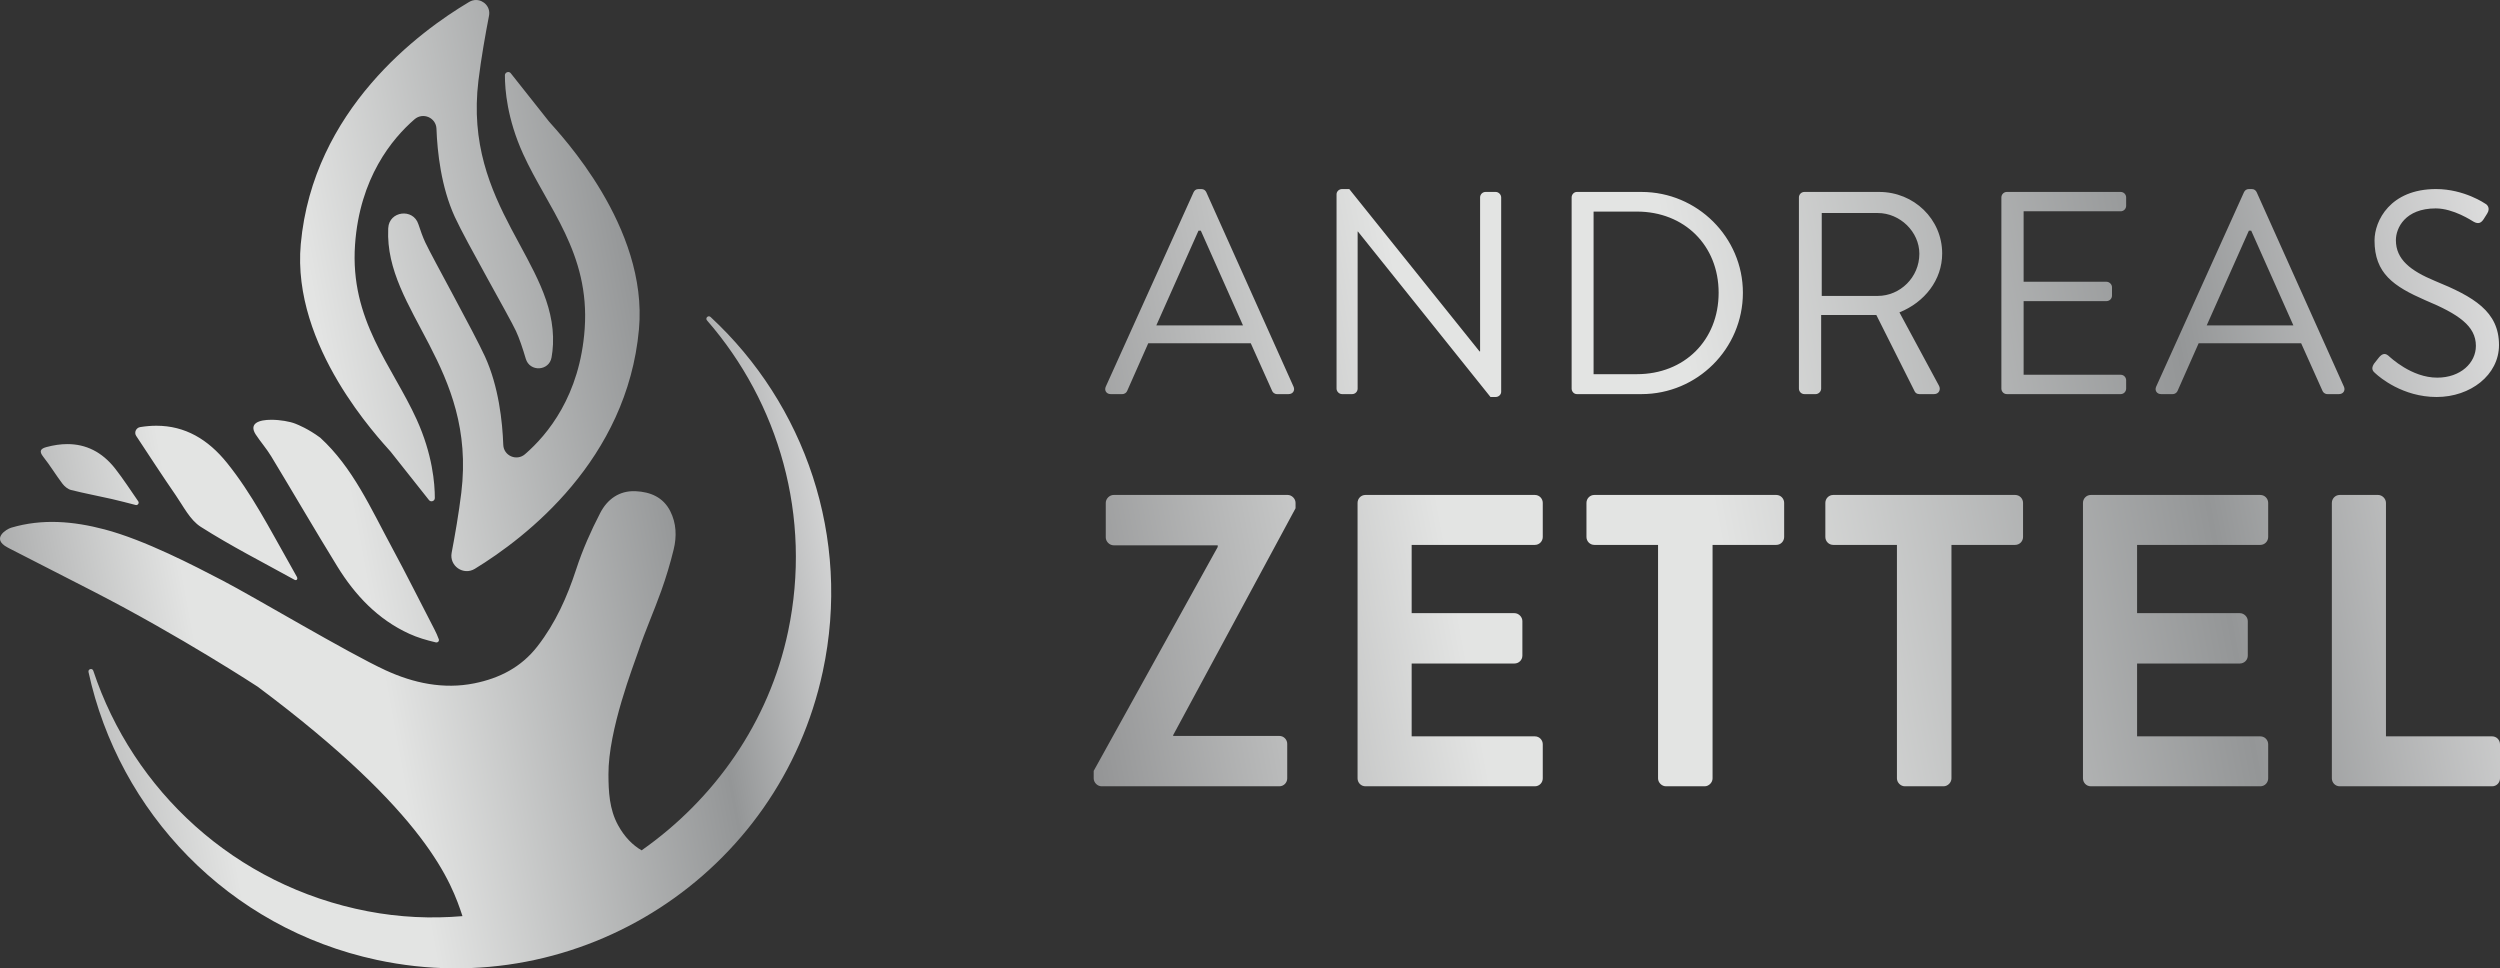 <?xml version="1.0" encoding="UTF-8"?>
<svg id="Layer_1" xmlns="http://www.w3.org/2000/svg" xmlns:xlink="http://www.w3.org/1999/xlink" version="1.1" viewBox="0 0 414.342 160.49">
  <rect x="0" y="0" width="414.342" height="160.49" fill="#333333" stroke="none"/>
  <!-- Generator: Adobe Illustrator 29.1.0, SVG Export Plug-In . SVG Version: 2.1.0 Build 46)  -->
  <defs>
    <style>
      .st0 {
        fill: none;
      }

      .st1 {
        fill: url(#linear-gradient1);
      }

      .st2 {
        fill: url(#linear-gradient);
      }

      .st3 {
        clip-path: url(#clippath-1);
      }

      .st4 {
        clip-path: url(#clippath);
      }
    </style>
    <clipPath id="clippath">
      <path class="st0" d="M184.576,82.031c-.69,0-1.31.621-1.31,1.311v5.726c0,.689.62,1.31,1.31,1.31h17.245v.276l-20.556,37.111v1.242c0,.69.621,1.311,1.31,1.311h29.454c.759,0,1.312-.621,1.312-1.311v-5.725c0-.69-.553-1.31-1.312-1.31h-17.589v-.139l20.281-37.594v-.897c0-.69-.621-1.311-1.312-1.311h-28.833ZM226.307,82.031c-.759,0-1.31.621-1.31,1.311v45.665c0,.69.551,1.311,1.31,1.311h28.076c.758,0,1.31-.621,1.31-1.311v-5.657c0-.689-.552-1.31-1.31-1.31h-20.419v-12.072h17.038c.691,0,1.312-.551,1.312-1.31v-5.726c0-.689-.621-1.31-1.312-1.31h-17.038v-11.312h20.419c.758,0,1.31-.621,1.31-1.312v-5.656c0-.69-.552-1.311-1.31-1.311h-28.076ZM264.246,82.031c-.759,0-1.311.621-1.311,1.311v5.656c0,.691.552,1.312,1.311,1.312h10.554v38.697c0,.69.621,1.311,1.31,1.311h6.416c.689,0,1.31-.621,1.31-1.311v-38.697h10.554c.759,0,1.311-.621,1.311-1.312v-5.656c0-.69-.552-1.311-1.311-1.311h-30.144ZM303.838,82.031c-.759,0-1.311.621-1.311,1.311v5.656c0,.691.552,1.312,1.311,1.312h10.554v38.697c0,.69.621,1.311,1.31,1.311h6.416c.69,0,1.311-.621,1.311-1.311v-38.697h10.553c.759,0,1.312-.621,1.312-1.312v-5.656c0-.69-.553-1.311-1.312-1.311h-30.144ZM346.535,82.031c-.758,0-1.31.621-1.31,1.311v45.665c0,.69.552,1.311,1.31,1.311h28.076c.759,0,1.31-.621,1.31-1.311v-5.657c0-.689-.551-1.31-1.31-1.31h-20.418v-12.072h17.038c.689,0,1.31-.551,1.31-1.31v-5.726c0-.689-.621-1.31-1.31-1.31h-17.038v-11.312h20.418c.759,0,1.31-.621,1.31-1.312v-5.656c0-.69-.551-1.311-1.31-1.311h-28.076ZM387.785,82.031c-.759,0-1.311.621-1.311,1.311v45.665c0,.69.552,1.311,1.311,1.311h25.247c.759,0,1.31-.621,1.31-1.311v-5.657c0-.689-.551-1.31-1.31-1.31h-17.591v-38.698c0-.69-.621-1.311-1.31-1.311h-6.346ZM264.115,35.067h7.18c7.85,0,13.546,5.6,13.546,13.45,0,7.899-5.696,13.498-13.546,13.498h-7.18v-26.948ZM261.339,31.811c-.479,0-.862.431-.862.91v31.687c0,.479.383.91.862.91h10.722c9.239,0,16.802-7.515,16.802-16.801,0-9.191-7.563-16.706-16.802-16.706h-10.722ZM301.93,35.306h9.286c3.685,0,6.892,3.111,6.892,6.749,0,3.925-3.207,6.989-6.892,6.989h-9.286v-13.738ZM299.058,31.811c-.527,0-.91.431-.91.91v31.687c0,.479.383.91.91.91h1.866c.479,0,.909-.431.909-.91v-12.205h9.143l6.367,12.684c.095.192.335.431.765.431h2.442c.813,0,1.148-.766.813-1.387l-6.557-12.159c4.164-1.675,7.084-5.361,7.084-9.765,0-5.696-4.691-10.196-10.435-10.196h-12.397ZM332.611,31.811c-.526,0-.908.431-.908.91v31.687c0,.479.382.91.908.91h18.86c.526,0,.91-.431.91-.91v-1.387c0-.479-.384-.91-.91-.91h-16.083v-12.206h13.738c.478,0,.91-.383.91-.909v-1.389c0-.478-.432-.909-.91-.909h-13.738v-11.679h16.083c.526,0,.91-.431.91-.91v-1.388c0-.479-.384-.91-.91-.91h-18.86ZM198.636,38.226h.382c2.346,5.217,4.643,10.483,6.989,15.7h-14.36l6.989-15.7ZM198.636,31.333c-.431,0-.671.239-.815.526l-14.551,32.215c-.287.622.095,1.244.814,1.244h1.915c.43,0,.717-.287.813-.526l3.494-7.899h16.993l3.543,7.899c.095.239.382.526.813.526h1.914c.719,0,1.102-.622.814-1.244l-14.455-32.215c-.144-.287-.383-.526-.813-.526h-.479ZM222.425,31.333c-.479,0-.91.383-.91.862v32.213c0,.479.431.91.91.91h1.674c.527,0,.91-.431.91-.91v-26.038h.048l21.971,27.427h.861c.479,0,.91-.383.91-.862v-32.214c0-.479-.431-.91-.91-.91h-1.675c-.526,0-.91.431-.91.91v25.514h-.095l-21.588-26.902h-1.196ZM372.724,38.226h.382c2.346,5.217,4.643,10.483,6.989,15.7h-14.36l6.989-15.7ZM372.724,31.333c-.431,0-.671.239-.815.526l-14.551,32.215c-.287.622.096,1.244.813,1.244h1.916c.43,0,.717-.287.813-.526l3.495-7.899h16.992l3.542,7.899c.097.239.384.526.814.526h1.915c.718,0,1.101-.622.814-1.244l-14.456-32.215c-.144-.287-.383-.526-.814-.526h-.478ZM393.545,39.853c0,5.457,3.159,7.611,8.424,9.909,5.505,2.298,8.377,4.26,8.377,7.563,0,2.824-2.537,5.265-6.414,5.265-4.261,0-7.754-3.35-8.089-3.638-.671-.574-1.197-.191-1.676.431-.239.287-.479.623-.718.91-.574.909-.096,1.292.287,1.627.623.574,4.452,3.877,10.101,3.877,5.599,0,10.339-3.638,10.339-8.616,0-5.553-4.165-7.993-10.627-10.627-4.021-1.675-6.462-3.541-6.462-6.749,0-2.01,1.531-5.265,6.606-5.265,2.919,0,5.935,2.011,6.27,2.202.766.431,1.245.239,1.676-.431.191-.287.382-.622.574-.91.574-.909,0-1.484-.287-1.627,0,0-3.495-2.441-8.186-2.441-7.61,0-10.195,5.265-10.195,8.52"/>
    </clipPath>
    <linearGradient id="linear-gradient" x1="-213.774" y1="377.886" x2="-212.774" y2="377.886" gradientTransform="translate(53018.995 93490.518) scale(247.19 -247.19)" gradientUnits="userSpaceOnUse">
      <stop offset="0" stop-color="#949596"/>
      <stop offset=".258" stop-color="#e3e4e3"/>
      <stop offset=".438" stop-color="#e3e4e3"/>
      <stop offset=".763" stop-color="#949697"/>
      <stop offset=".998" stop-color="#e1e1e1"/>
      <stop offset="1" stop-color="#e1e1e1"/>
    </linearGradient>
    <clipPath id="clippath-1">
      <path class="st0" d="M7.701,74.095c-.969.262-1.284.664-.524,1.621,1.129,1.422,2.068,2.994,3.166,4.442.346.458.893.915,1.429,1.05,2.236.564,4.508.988,6.76,1.498,1.324.3,2.635.656,3.951.99.359.09.635-.316.422-.62-1.264-1.813-2.46-3.681-3.823-5.417-2.172-2.767-4.845-4.056-7.915-4.056-1.106,0-2.262.167-3.466.492M23.229,70.786c-.677.111-1.036.883-.66,1.456.002.004.005.007.007.011,2.169,3.278,4.304,6.579,6.539,9.811,1.276,1.846,2.375,4.117,4.156,5.25,5.014,3.193,10.338,5.896,15.547,8.78.289.166.596-.069.393-.475-.475-.871-.798-1.438-1.263-2.257-3.228-5.676-6.196-11.517-10.317-16.636-3.157-3.92-6.956-6.166-11.711-6.166-.865,0-1.761.074-2.691.226M42.361,71.98c.815,1.242,1.811,2.37,2.579,3.638,3.675,6.069,7.237,12.206,10.957,18.247,2.95,4.79,6.728,8.797,11.944,11.179,1.388.634,2.804,1.047,4.385,1.421.322.077.606-.203.501-.517-.152-.46-.518-1.238-.738-1.661-2.414-4.636-4.562-8.982-7.047-13.58-3.483-6.444-6.466-13.224-11.868-18.167-1.991-1.47-3.652-2.132-4.142-2.328-.857-.342-2.49-.639-3.956-.639-2.04-.001-3.757.575-2.615,2.407M117.18,53.106c11.877,13.639,17.439,32.482,13.441,51.524-3.169,15.095-12.228,27.841-24.282,36.305-1.469-.857-2.822-2.188-3.912-4.186-1.445-2.647-1.569-5.541-1.584-8.386-.04-7.375,4.162-18.079,4.974-20.485,1.13-3.356,2.581-6.604,3.774-9.94.804-2.25,1.495-4.55,2.062-6.871.523-2.144.457-4.339-.568-6.353-1.176-2.311-3.288-3.191-5.748-3.304-2.724-.123-4.695,1.369-5.844,3.581-1.559,3.001-2.943,6.135-3.991,9.346-1.504,4.605-3.423,8.909-6.416,12.77-2.705,3.493-6.309,5.306-10.458,6.144-5.126,1.036-10.103-.037-14.711-2.158-6.212-2.857-21.77-12.148-27.032-14.881-4.619-2.399-12.881-6.719-19.576-8.476-5.142-1.35-10.287-1.809-15.455-.277-.805.24-3.349,1.807-.631,3.256.118.064.251.139.381.205,4.594,2.341,9.182,4.693,13.767,7.048,14.609,7.5,27.351,15.853,27.351,15.853,28.206,21.051,32.128,32.589,33.929,38.016-5.161.444-10.43.205-15.688-.802-22.106-4.232-38.913-20.059-45.502-39.871-.163-.492-.901-.292-.791.215,5.016,23.165,23.11,42.417,47.789,47.713,33.606,7.212,66.697-14.186,73.908-47.793,4.782-22.276-3.012-44.325-18.598-58.761-.088-.081-.185-.116-.278-.116-.309,0-.573.383-.311.684M83.683,12.479c-.006,2.38.377,7.226,3.012,13.028,4.055,8.925,11.089,16.44,10.21,28.98-.777,11.073-6.158,17.57-9.893,20.792-1.383,1.194-3.535.271-3.6-1.555-.136-3.824-.756-9.66-3.033-14.635-1.873-4.092-8.754-16.47-9.893-18.91-.386-.826-.776-1.892-1.147-3.031-.869-2.68-4.84-2.177-4.99.638-.003.054-.006.107-.008.161-.596,13.641,14.659,22.845,12.113,43.731-.415,3.412-1.05,7.059-1.598,9.937-.416,2.179,1.949,3.816,3.843,2.658,8.51-5.204,25.225-18.065,27.201-39.694,1.551-16.995-13.065-32.313-14.897-34.422l-6.33-7.992c-.114-.158-.278-.229-.44-.229-.278,0-.549.209-.55.543M77.767.315c-8.249,4.9-25.885,17.873-27.917,40.127-1.553,16.995,13.064,32.313,14.896,34.422l6.331,7.991c.309.43.988.216.989-.314.006-2.38-.377-7.226-3.012-13.027-4.056-8.925-11.09-16.441-10.21-28.98.775-11.041,6.127-17.532,9.861-20.765,1.394-1.206,3.566-.274,3.634,1.57.138,3.824.762,9.636,3.032,14.593,1.873,4.092,8.994,16.471,10.133,18.91.562,1.203,1.134,2.915,1.637,4.617.657,2.226,3.87,2.061,4.272-.226.119-.67.203-1.391.236-2.16.597-13.64-14.898-22.844-12.354-43.73.454-3.735,1.173-7.751,1.751-10.73.282-1.445-.865-2.613-2.155-2.613-.373,0-.758.098-1.124.315"/>
    </clipPath>
    <linearGradient id="linear-gradient1" x1="-213.774" y1="377.864" x2="-212.774" y2="377.864" gradientTransform="translate(34927.18 61841.896) scale(163.442 -163.442)" gradientUnits="userSpaceOnUse">
      <stop offset="0" stop-color="#949596"/>
      <stop offset=".258" stop-color="#e3e4e3"/>
      <stop offset=".438" stop-color="#e3e4e3"/>
      <stop offset=".763" stop-color="#949697"/>
      <stop offset=".985" stop-color="#f5f5f5"/>
      <stop offset="1" stop-color="#f5f5f5"/>
    </linearGradient>
  </defs>
  <g class="st4">
    <rect class="st2" x="174.442" y="11.848" width="246.725" height="137.955" transform="translate(-9.511 52.941) rotate(-10)"/>
  </g>
  <g class="st3">
    <rect class="st1" x="-14.85" y="-11.122" width="169.355" height="188.547" transform="translate(-13.378 13.389) rotate(-10)"/>
  </g>
</svg>